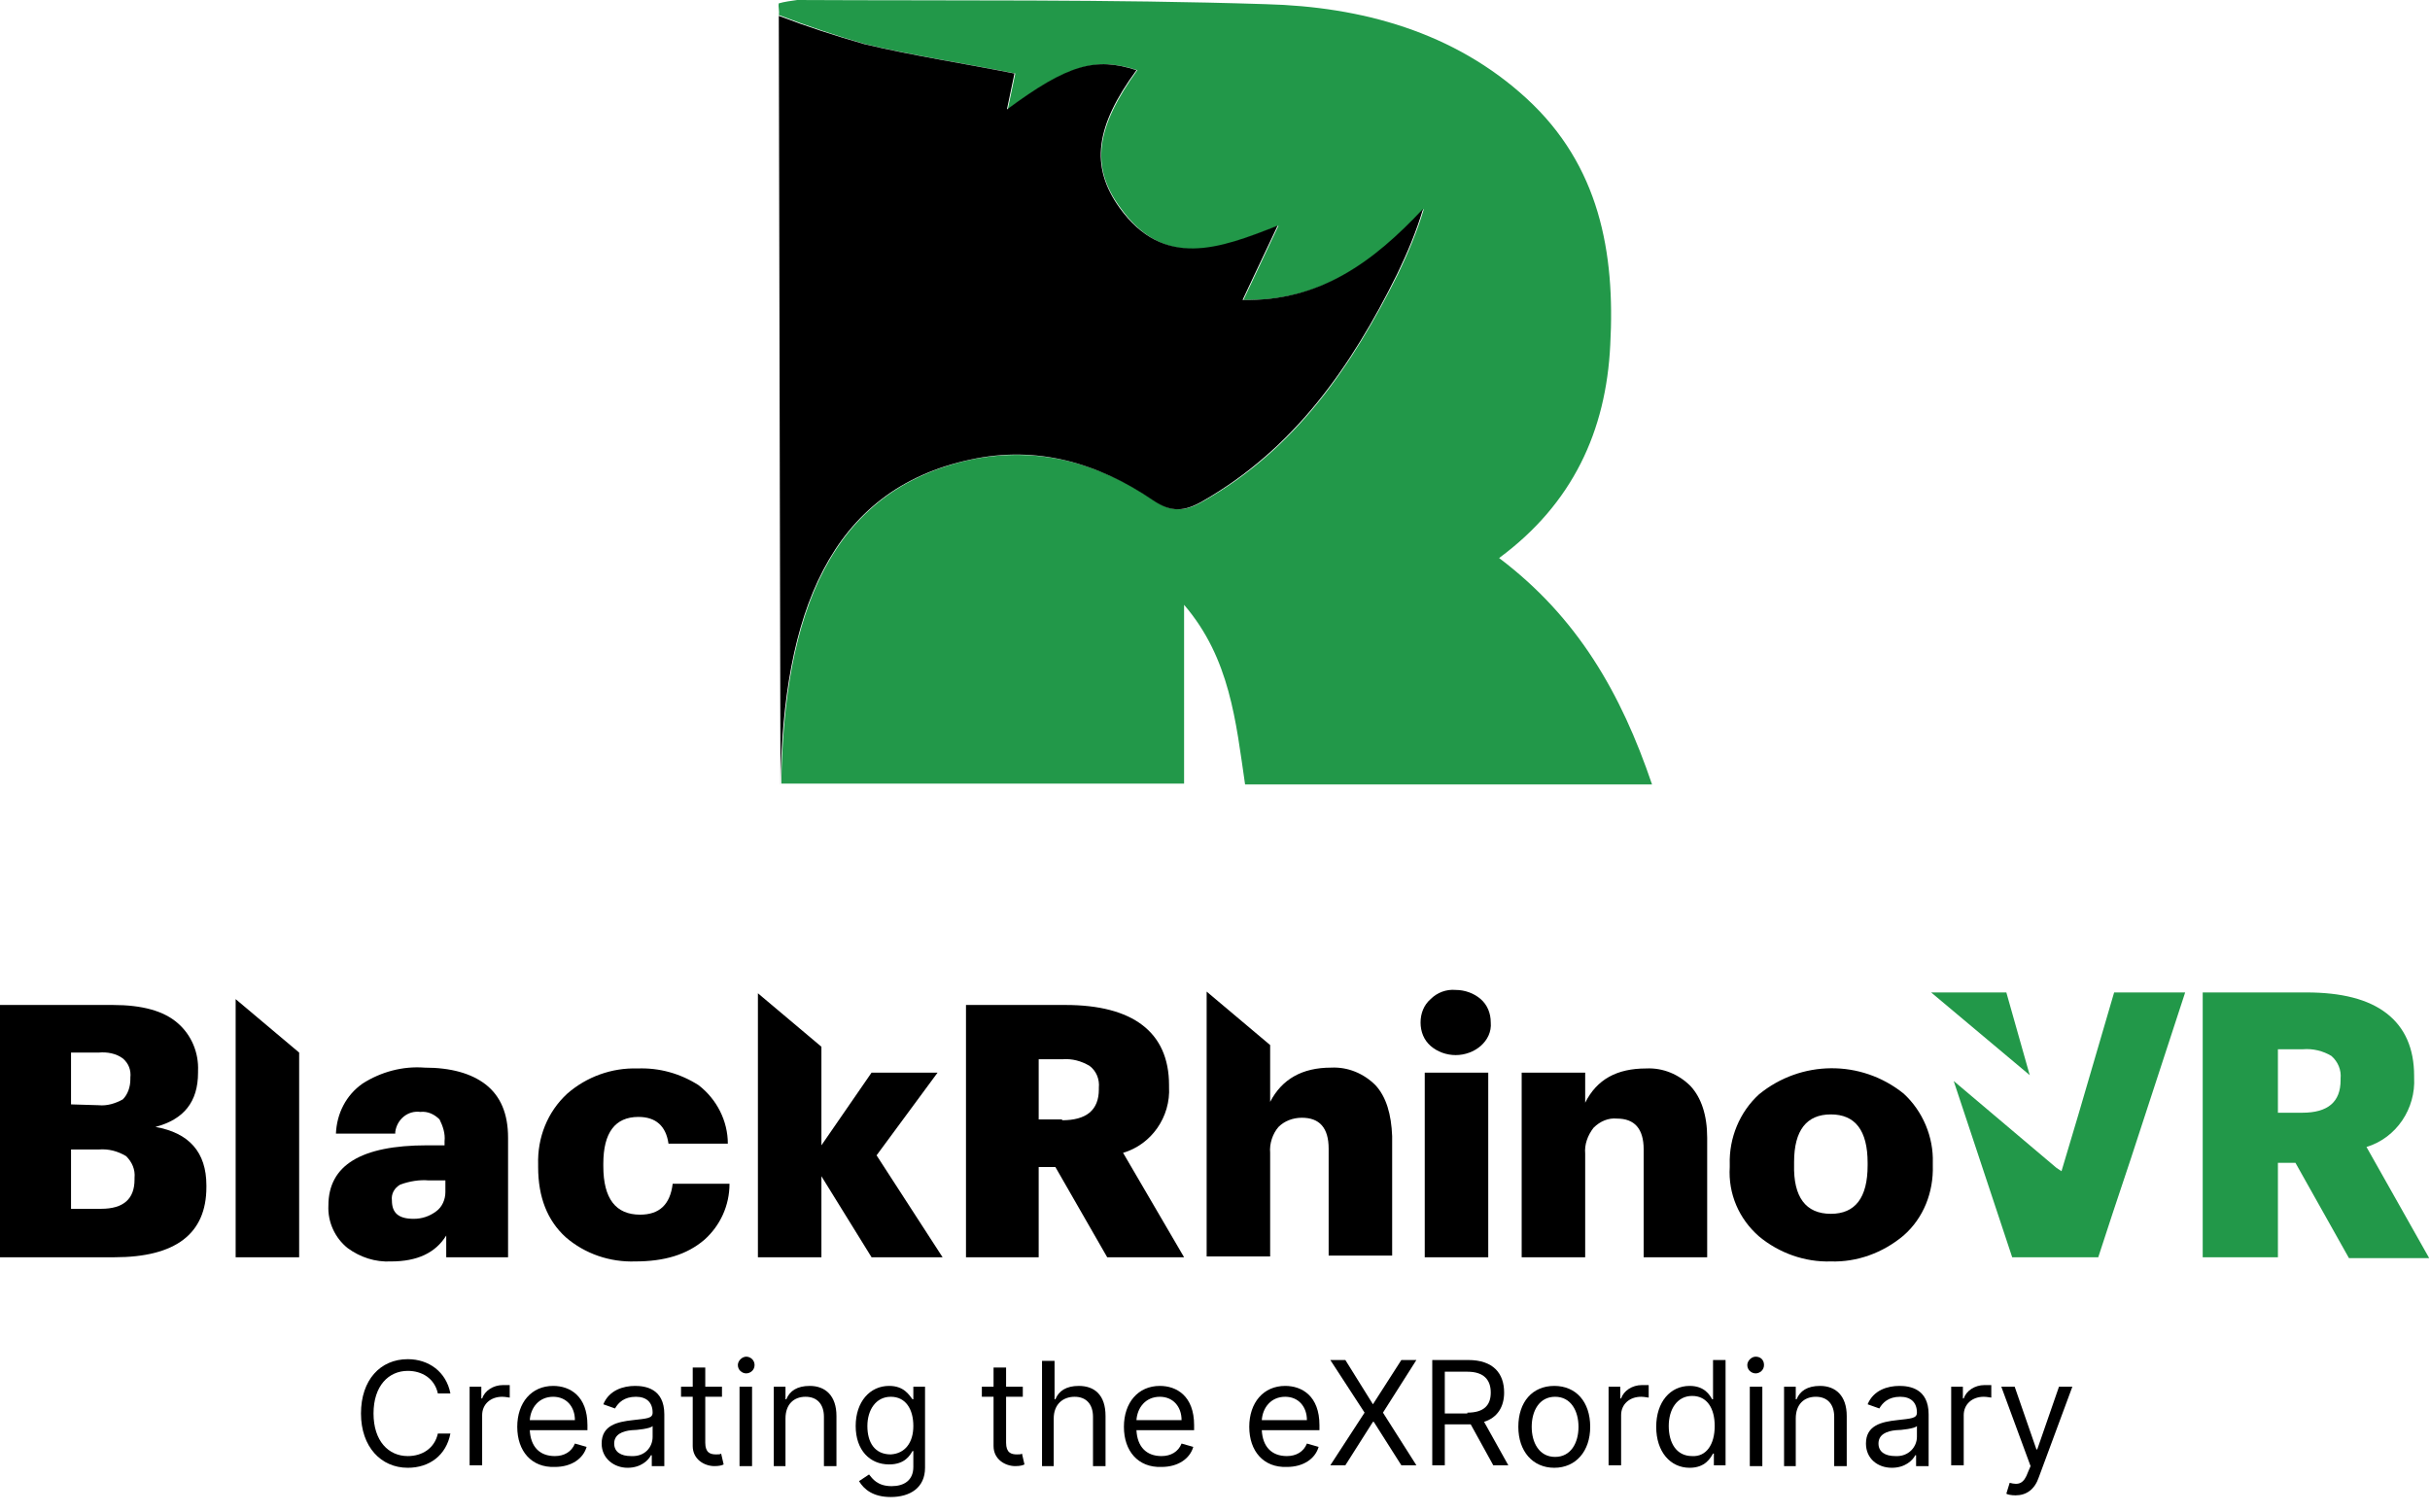 <svg xmlns="http://www.w3.org/2000/svg" xmlns:xlink="http://www.w3.org/1999/xlink" version="1.1" id="Layer_1" x="0px" y="0px" viewBox="0 0 290.8 181" style="enable-background:new 0 0 290.8 181;" xml:space="preserve">
<style type="text/css">
	.st0{fill:#229849;}
	.st1{fill:#000000;}
	.st2{enable-background:new    ;}
</style>
<g id="Layer_2_00000009567091200689689380000001944521884475438993_">
	<g id="Layer_1-2">
		<path class="st0" d="M179.4,66.8c8.8-6.5,12.8-15.2,13.3-25.5c0.6-11.1-1.3-21.5-10-29.5s-19.8-11-31.2-11.3    C132.8-0.1,114.1,0.1,95.4,0c-0.7,0.1-1.5,0.2-2.2,0.4c-0.1,0.4,0.1,0.9,0,1.4c3.4,1.3,6.9,2.5,10.4,3.5    c5.9,1.4,11.9,2.3,17.9,3.5l-0.9,4.3c7.2-5.3,10.6-6.3,15.5-4.7c-4.9,6.8-5.7,11.5-2,16.5c5.3,7.4,11.9,5,18.9,2.1l-4.2,8.9    c9.3,0.2,15.8-4.6,21.6-10.9c-0.8,2.7-1.9,5.3-3.1,7.8c-5.5,11-12.2,20.9-23.3,27.2c-2.1,1.2-3.7,1.4-5.9-0.1    c-6.6-4.5-13.9-6.5-21.8-4.9c-17,3.6-22.5,18.6-22.8,38.8h48.2V72.4c5.5,6.4,6.2,14,7.3,21.5h48.7C194,83,188.8,73.9,179.4,66.8"/>
		<path d="M116.2,55c7.9-1.7,15.2,0.4,21.8,4.9c2.2,1.5,3.8,1.3,5.9,0.1c11-6.3,17.8-16.1,23.3-27.2c1.2-2.5,2.3-5.1,3.1-7.8    c-5.9,6.3-12.3,11.1-21.6,10.9l4.2-8.9c-7,2.8-13.6,5.2-18.9-2.1c-3.6-5-2.9-9.8,2-16.5c-4.9-1.6-8.2-0.7-15.5,4.7l0.9-4.3    c-6-1.2-12-2.1-17.9-3.5c-3.5-1-6.9-2.1-10.3-3.4l0.2,92.1C93.7,73.6,99.2,58.6,116.2,55"/>
		<path class="st1" d="M0,120.3h13.5c3.5,0,6.1,0.7,7.8,2.2c1.6,1.4,2.5,3.5,2.4,5.7v0.2c0,3.5-1.7,5.6-5.1,6.5c4,0.7,6.1,3,6.1,7    v0.2c0,5.6-3.7,8.4-11,8.4H0V120.3z M11.8,132.3c1,0.1,2-0.2,2.9-0.7c0.6-0.6,0.9-1.5,0.9-2.4V129c0.1-0.9-0.2-1.7-0.9-2.3    c-0.8-0.6-1.9-0.8-2.9-0.7H8.5v6.2L11.8,132.3z M12.1,144.7c2.7,0,4-1.2,4-3.5V141c0.1-1-0.3-1.9-1-2.6c-1-0.6-2.1-0.9-3.3-0.8    H8.5v7.1L12.1,144.7z"/>
		<polygon class="st1" points="28.2,150.5 35.8,150.5 35.8,126 28.2,119.6   "/>
		<path class="st1" d="M46.8,151c-1.9,0.1-3.7-0.5-5.2-1.6c-1.5-1.2-2.4-3.1-2.3-5.1c0-4.8,3.9-7.2,11.8-7.2h2.1v-0.5    c0.1-0.9-0.2-1.8-0.6-2.6c-0.6-0.6-1.4-1-2.3-0.9c-1.5-0.2-2.8,0.9-3,2.4c0,0.1,0,0.1,0,0.2h-7.1c0.1-2.4,1.2-4.6,3.2-6    c2.2-1.4,4.8-2.1,7.4-1.9c3.2,0,5.6,0.7,7.3,2c1.8,1.4,2.7,3.5,2.7,6.4v14.3h-7.4v-2.6C52.1,150,49.9,151,46.8,151 M49.5,145.9    c1,0,1.9-0.3,2.7-0.9c0.7-0.5,1.1-1.4,1.1-2.3v-1.4h-2c-1.1-0.1-2.3,0.1-3.4,0.5c-0.7,0.4-1.1,1.1-1,1.9    C46.9,145.2,47.7,145.9,49.5,145.9"/>
		<path class="st1" d="M76,151c-3,0.1-6-0.9-8.3-2.9c-2.2-2-3.3-4.8-3.3-8.4v-0.3c-0.1-3.2,1.1-6.3,3.5-8.5c2.3-2,5.3-3.1,8.4-3    c2.6-0.1,5.1,0.6,7.3,2c2.2,1.7,3.5,4.3,3.5,7h-7.1c-0.3-2.1-1.5-3.2-3.6-3.2c-2.8,0-4.2,1.9-4.2,5.6v0.3c0,3.9,1.5,5.8,4.4,5.8    c2.3,0,3.6-1.2,3.9-3.7h6.8c0,2.6-1.1,5-3,6.7C82.2,150.2,79.5,151,76,151"/>
		<polygon class="st1" points="104.9,138.3 112.2,128.4 104.3,128.4 98.3,137.1 98.3,125.3 90.7,118.9 90.7,150.5 98.3,150.5     98.3,140.8 104.3,150.5 112.8,150.5   "/>
		<path class="st1" d="M115.6,120.3h11.9c4,0,7.1,0.8,9.2,2.4s3.2,4,3.2,7.2v0.2c0.2,3.6-2.1,6.9-5.5,7.9l7.3,12.5h-9.2l-6.2-10.8    h-2v10.8h-8.7L115.6,120.3z M127.1,134.1c2.9,0,4.4-1.2,4.4-3.7v-0.2c0.1-1-0.3-2-1.1-2.6c-1-0.6-2.1-0.9-3.3-0.8h-2.8v7.2H127.1z    "/>
		<path class="st1" d="M164.6,129.9c-1.4-1.4-3.3-2.2-5.3-2.1c-3.5,0-5.9,1.4-7.3,4.1v-6.8l-7.6-6.4v31.7h7.6v-12.4    c-0.1-1.1,0.3-2.3,1-3.1c0.7-0.7,1.7-1.1,2.8-1.1c2.1,0,3.2,1.2,3.2,3.7v12.8h7.6v-14.3C166.5,133.4,165.9,131.3,164.6,129.9"/>
		<path class="st1" d="M177.2,125.2c-0.8,0.7-1.9,1.1-3,1.1c-1.1,0-2.2-0.4-3-1.1c-0.8-0.7-1.2-1.7-1.2-2.8c0-1.1,0.4-2.1,1.2-2.8    c0.8-0.8,1.9-1.2,3-1.1c1.1,0,2.2,0.4,3,1.1c0.8,0.7,1.2,1.7,1.2,2.8C178.5,123.5,178,124.5,177.2,125.2 M170.5,128.4h7.6v22.1    h-7.6V128.4z"/>
		<path class="st1" d="M182.1,128.4h7.6v3.6c1.4-2.8,3.8-4.1,7.3-4.1c2-0.1,3.9,0.7,5.3,2.1c1.3,1.4,2,3.5,2,6.2v14.3h-7.6v-12.9    c0-2.5-1.1-3.7-3.2-3.7c-1-0.1-2,0.3-2.8,1.1c-0.7,0.9-1.1,2-1,3.1v12.4h-7.6L182.1,128.4z"/>
		<path class="st1" d="M219.1,151c-3.1,0.1-6.2-1-8.6-3c-2.4-2.1-3.7-5.1-3.5-8.3v-0.3c-0.1-3.2,1.2-6.3,3.5-8.4    c5-4.1,12.2-4.2,17.3-0.1c2.3,2.1,3.6,5.2,3.5,8.3v0.3c0.1,3.2-1.1,6.3-3.5,8.4C225.3,150,222.2,151.1,219.1,151 M219.1,145.3    c2.9,0,4.4-1.9,4.4-5.8v-0.3c0-3.9-1.5-5.8-4.4-5.8s-4.4,1.9-4.4,5.7v0.3C214.6,143.3,216.1,145.3,219.1,145.3"/>
		<polygon class="st0" points="240.1,118.8 231.1,118.8 242.9,128.7   "/>
		<polygon class="st0" points="253,118.8 248.7,133.5 246.7,140.2 246.1,139.8 233.8,129.4 240.8,150.5 251.1,150.5 252.8,145.3     255,138.7 261.5,118.8   "/>
		<path class="st0" d="M283.2,137.3c3.6-1.1,5.9-4.6,5.7-8.3v-0.2c0-3.3-1.1-5.8-3.3-7.5c-2.2-1.7-5.4-2.5-9.6-2.5h-12.4v31.7h9    v-11.3h2.1l6.4,11.4h9.6L283.2,137.3z M280.1,129.3c0,2.6-1.5,3.9-4.6,3.9h-2.9v-7.6h3c1.2-0.1,2.4,0.2,3.4,0.8    c0.8,0.7,1.2,1.7,1.1,2.7L280.1,129.3z"/>
		<g class="st2">
			<path class="st1" d="M52.4,166.8c-0.4-1.8-1.9-2.7-3.6-2.7c-2.3,0-4.1,1.8-4.1,5.1s1.8,5.1,4.1,5.1c1.7,0,3.2-0.9,3.6-2.7h1.5     c-0.5,2.6-2.5,4.1-5.1,4.1c-3.2,0-5.6-2.5-5.6-6.5s2.3-6.5,5.6-6.5c2.5,0,4.6,1.5,5.1,4.1H52.4z"/>
		</g>
		<g class="st2">
			<path class="st1" d="M56.2,166h1.4v1.4h0.1c0.3-0.9,1.3-1.6,2.5-1.6c0.2,0,0.6,0,0.8,0v1.5c-0.1,0-0.5-0.1-0.9-0.1     c-1.4,0-2.4,0.9-2.4,2.2v6h-1.5V166z"/>
		</g>
		<g class="st2">
			<path class="st1" d="M61.9,170.8c0-2.9,1.7-4.9,4.3-4.9c2,0,4.1,1.2,4.1,4.7v0.6h-6.9c0.1,2,1.2,3.1,3,3.1c1.1,0,2-0.5,2.4-1.5     l1.4,0.4c-0.4,1.4-1.8,2.4-3.8,2.4C63.6,175.7,61.9,173.7,61.9,170.8z M68.8,170c0-1.6-1-2.8-2.6-2.8c-1.7,0-2.7,1.3-2.8,2.8     H68.8z"/>
			<path class="st1" d="M72,172.8c0-2.2,1.9-2.6,3.7-2.8c1.7-0.2,2.4-0.2,2.4-0.9v0c0-1.2-0.7-1.9-2-1.9c-1.4,0-2.1,0.7-2.5,1.4     l-1.4-0.5c0.7-1.7,2.4-2.2,3.8-2.2c1.2,0,3.5,0.3,3.5,3.4v6.2h-1.5v-1.3h-0.1c-0.3,0.6-1.2,1.5-2.8,1.5     C73.5,175.7,72,174.6,72,172.8z M78.1,172v-1.3c-0.2,0.3-1.9,0.5-2.5,0.5c-1.1,0.1-2.1,0.5-2.1,1.6c0,1,0.8,1.5,2,1.5     C77.2,174.4,78.1,173.2,78.1,172z"/>
			<path class="st1" d="M86.4,167.2h-2v5.5c0,1.2,0.6,1.4,1.3,1.4c0.3,0,0.5,0,0.6-0.1l0.3,1.3c-0.2,0.1-0.5,0.2-1.1,0.2     c-1.2,0-2.6-0.8-2.6-2.4v-5.9h-1.4V166h1.4v-2.3h1.5v2.3h2V167.2z"/>
			<path class="st1" d="M88.3,163.4c0-0.5,0.5-1,1-1s1,0.4,1,1s-0.5,1-1,1S88.3,164,88.3,163.4z M88.6,166H90v9.5h-1.5V166z"/>
			<path class="st1" d="M94.1,175.5h-1.5V166h1.4v1.5h0.1c0.4-1,1.3-1.6,2.8-1.6c1.9,0,3.2,1.2,3.2,3.6v6h-1.5v-5.9     c0-1.5-0.8-2.4-2.2-2.4c-1.4,0-2.4,0.9-2.4,2.6V175.5z"/>
			<path class="st1" d="M102.8,177.3l1.2-0.8c0.4,0.5,1,1.4,2.7,1.4c1.5,0,2.6-0.7,2.6-2.3v-1.9h-0.1c-0.3,0.5-0.9,1.6-2.8,1.6     c-2.3,0-4-1.7-4-4.6c0-2.9,1.7-4.8,4-4.8c1.8,0,2.4,1.1,2.8,1.6h0.1V166h1.4v9.7c0,2.4-1.8,3.5-4.1,3.5     C104.5,179.2,103.4,178.3,102.8,177.3z M109.3,170.7c0-2-0.9-3.5-2.7-3.5c-1.8,0-2.8,1.6-2.8,3.5c0,2,0.9,3.4,2.8,3.4     C108.3,174,109.3,172.7,109.3,170.7z"/>
		</g>
		<g class="st2">
			<path class="st1" d="M122.4,167.2h-2v5.5c0,1.2,0.6,1.4,1.3,1.4c0.3,0,0.5,0,0.6-0.1l0.3,1.3c-0.2,0.1-0.5,0.2-1.1,0.2     c-1.2,0-2.6-0.8-2.6-2.4v-5.9h-1.4V166h1.4v-2.3h1.5v2.3h2V167.2z"/>
		</g>
		<g class="st2">
			<path class="st1" d="M126.2,175.5h-1.5v-12.6h1.5v4.6h0.1c0.4-1,1.3-1.6,2.8-1.6c1.9,0,3.2,1.1,3.2,3.6v6h-1.5v-5.9     c0-1.5-0.8-2.4-2.2-2.4c-1.4,0-2.5,0.9-2.5,2.6V175.5z"/>
			<path class="st1" d="M134.5,170.8c0-2.9,1.7-4.9,4.3-4.9c2,0,4.1,1.2,4.1,4.7v0.6H136c0.1,2,1.2,3.1,3,3.1c1.1,0,2-0.5,2.4-1.5     l1.4,0.4c-0.4,1.4-1.8,2.4-3.8,2.4C136.2,175.7,134.5,173.7,134.5,170.8z M141.4,170c0-1.6-1-2.8-2.6-2.8c-1.7,0-2.7,1.3-2.8,2.8     H141.4z"/>
			<path class="st1" d="M149.5,170.8c0-2.9,1.7-4.9,4.3-4.9c2,0,4.1,1.2,4.1,4.7v0.6H151c0.1,2,1.2,3.1,3,3.1c1.1,0,2-0.5,2.4-1.5     l1.4,0.4c-0.4,1.4-1.8,2.4-3.8,2.4C151.2,175.7,149.5,173.7,149.5,170.8z M156.4,170c0-1.6-1-2.8-2.6-2.8c-1.7,0-2.7,1.3-2.8,2.8     H156.4z"/>
			<path class="st1" d="M164.3,168.1L164.3,168.1l3.4-5.3h1.8l-4,6.3l4,6.3h-1.8l-3.3-5.2h-0.1l-3.3,5.2h-1.8l4.1-6.3l-4.1-6.3h1.8     L164.3,168.1z"/>
		</g>
		<g class="st2">
			<path class="st1" d="M171.4,162.8h4.3c3,0,4.3,1.6,4.3,3.9c0,1.7-0.8,3-2.4,3.5l2.9,5.2h-1.8l-2.7-4.9c-0.1,0-0.2,0-0.3,0h-2.8     v4.9h-1.5V162.8z M175.6,169.1c2,0,2.8-0.9,2.8-2.4s-0.8-2.5-2.8-2.5h-2.7v5H175.6z"/>
		</g>
		<g class="st2">
			<path class="st1" d="M181.7,170.8c0-3,1.7-4.9,4.3-4.9s4.3,1.9,4.3,4.9c0,2.9-1.7,4.9-4.3,4.9S181.7,173.7,181.7,170.8z      M188.9,170.8c0-1.9-0.9-3.6-2.8-3.6c-1.9,0-2.8,1.7-2.8,3.6c0,1.9,0.9,3.6,2.8,3.6C188,174.4,188.9,172.7,188.9,170.8z"/>
		</g>
		<g class="st2">
			<path class="st1" d="M192.5,166h1.4v1.4h0.1c0.3-0.9,1.3-1.6,2.5-1.6c0.2,0,0.6,0,0.8,0v1.5c-0.1,0-0.5-0.1-0.9-0.1     c-1.4,0-2.4,0.9-2.4,2.2v6h-1.5V166z"/>
		</g>
		<g class="st2">
			<path class="st1" d="M198.2,170.8c0-3,1.7-4.9,4-4.9c1.8,0,2.4,1.1,2.7,1.6h0.1v-4.7h1.5v12.6h-1.4V174H205     c-0.3,0.5-0.9,1.7-2.8,1.7C199.9,175.7,198.2,173.8,198.2,170.8z M205.2,170.7c0-2.1-0.9-3.6-2.7-3.6c-1.8,0-2.8,1.6-2.8,3.6     c0,2,0.9,3.6,2.8,3.6C204.2,174.4,205.2,172.9,205.2,170.7z"/>
			<path class="st1" d="M209.1,163.4c0-0.5,0.5-1,1-1c0.6,0,1,0.4,1,1s-0.5,1-1,1C209.6,164.4,209.1,164,209.1,163.4z M209.4,166     h1.5v9.5h-1.5V166z"/>
			<path class="st1" d="M215,175.5h-1.5V166h1.4v1.5h0.1c0.4-1,1.3-1.6,2.8-1.6c1.9,0,3.2,1.2,3.2,3.6v6h-1.5v-5.9     c0-1.5-0.8-2.4-2.2-2.4c-1.4,0-2.4,0.9-2.4,2.6V175.5z"/>
			<path class="st1" d="M223.3,172.8c0-2.2,1.9-2.6,3.7-2.8c1.7-0.2,2.4-0.2,2.4-0.9v0c0-1.2-0.7-1.9-2-1.9c-1.4,0-2.1,0.7-2.5,1.4     l-1.4-0.5c0.7-1.7,2.4-2.2,3.8-2.2c1.2,0,3.5,0.3,3.5,3.4v6.2h-1.5v-1.3h-0.1c-0.3,0.6-1.2,1.5-2.8,1.5     C224.7,175.7,223.3,174.6,223.3,172.8z M229.4,172v-1.3c-0.2,0.3-1.9,0.5-2.5,0.5c-1.1,0.1-2.1,0.5-2.1,1.6c0,1,0.8,1.5,2,1.5     C228.4,174.4,229.4,173.2,229.4,172z"/>
		</g>
		<g class="st2">
			<path class="st1" d="M233.5,166h1.4v1.4h0.1c0.3-0.9,1.3-1.6,2.5-1.6c0.2,0,0.6,0,0.8,0v1.5c-0.1,0-0.5-0.1-0.9-0.1     c-1.4,0-2.4,0.9-2.4,2.2v6h-1.5V166z"/>
		</g>
		<g class="st2">
			<path class="st1" d="M240.1,178.8l0.4-1.3c1.1,0.3,1.7,0.1,2.2-1.3l0.3-0.7l-3.5-9.5h1.6l2.6,7.5h0.1l2.6-7.5h1.6l-4,10.8     c-0.5,1.5-1.5,2.2-2.8,2.2C240.7,179,240.2,178.9,240.1,178.8z"/>
		</g>
	</g>
</g>
</svg>